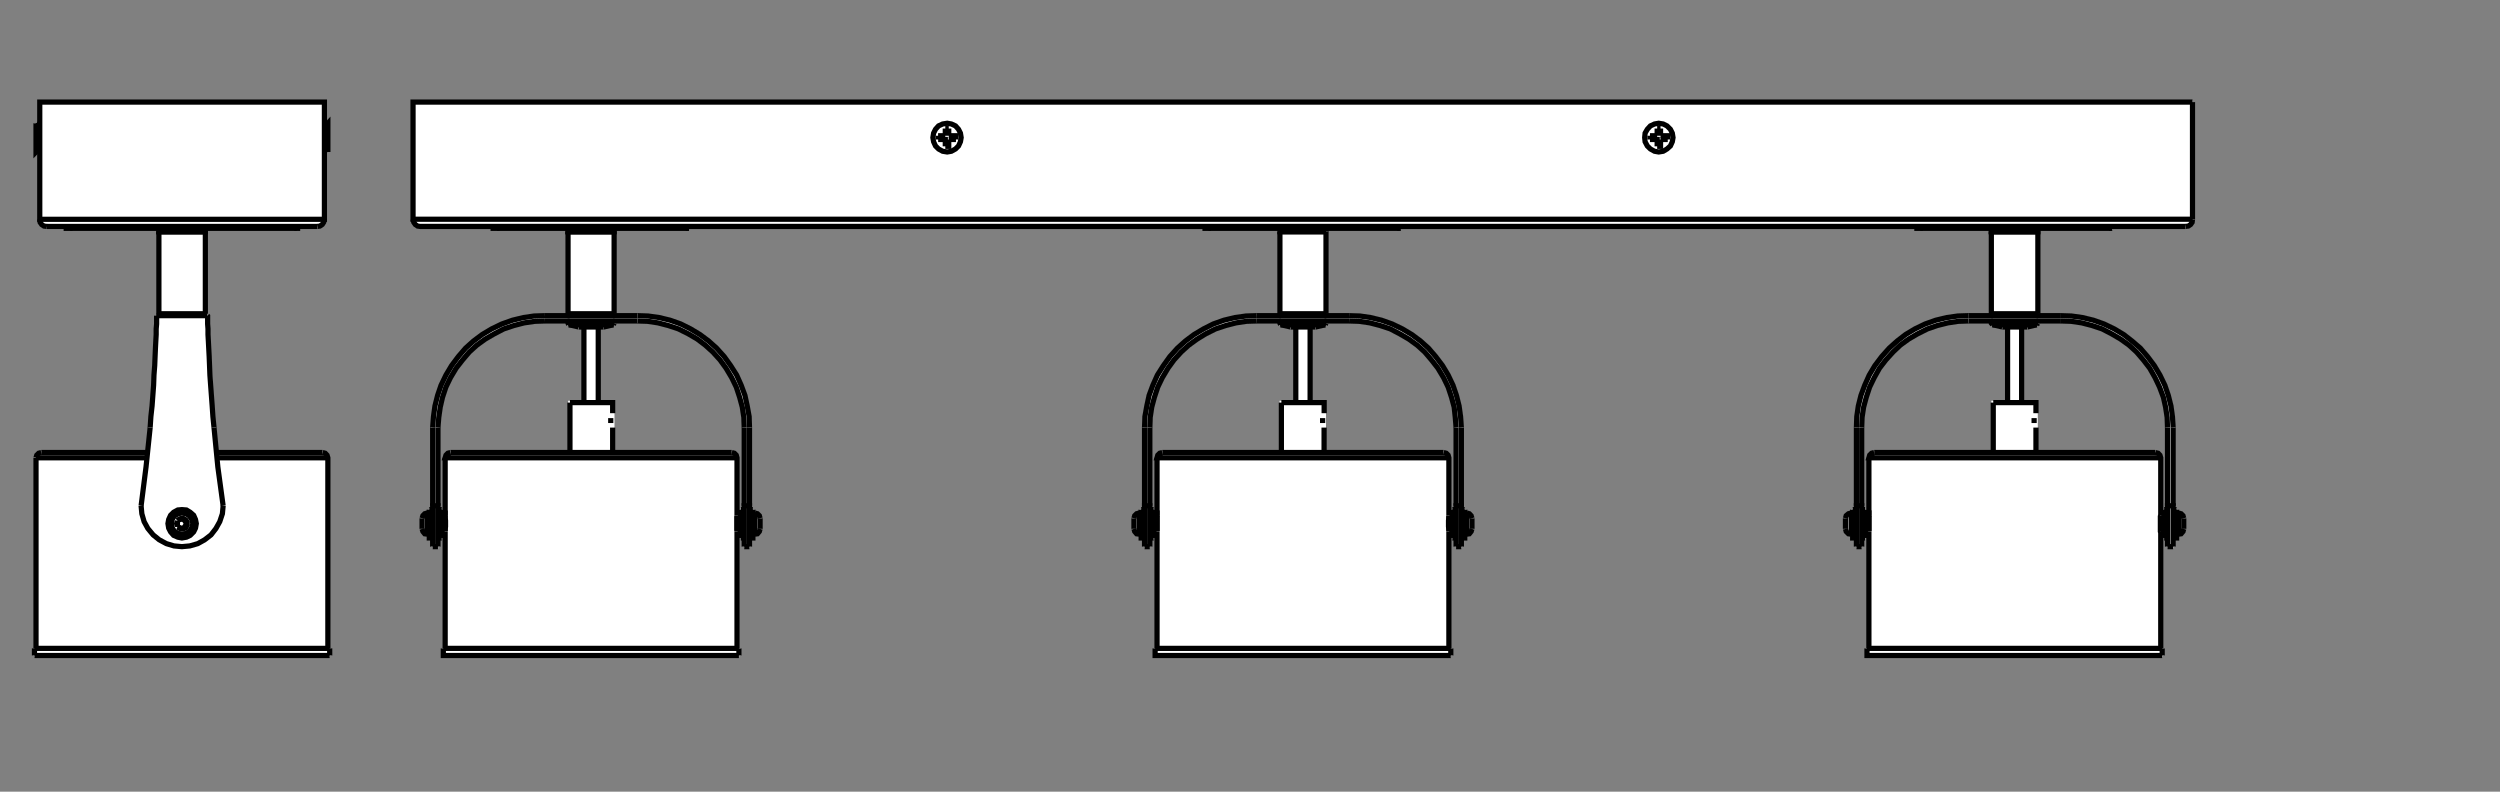 <?xml version="1.0" encoding="iso-8859-1"?>
<!-- Generator: Adobe Illustrator 27.3.1, SVG Export Plug-In . SVG Version: 6.00 Build 0)  -->
<svg version="1.1" xmlns="http://www.w3.org/2000/svg" xmlns:xlink="http://www.w3.org/1999/xlink" x="0px" y="0px"
	 viewBox="0 0 340.16 107.72" style="enable-background:new 0 0 340.16 107.72;" xml:space="preserve">
<rect x="0" y="0" width="340.16" height="107.72" fill="#808080" stroke="none"/>
<g id="Grids">
</g>
<g id="mn_x5F_k">
</g>
<g id="PG">
</g>
<g id="Ebene_1">
	<path style="fill:#FFFFFF;" d="M298.57,13.89h-0.26v-0.25H55.95v16.45H56l0.06,0.22l0.24,0.39l0.38,0.28l0.5,0.09h9.67v0.26h0.77
		h0.26h9.16v0.21v0.25V42.7h-2.88v0.26l-0.01-0.26l-1.52,0.05l-1.46,0.21l-1.52,0.37l-1.46,0.53l-1.41,0.68l-1.31,0.79l-1.2,0.89
		l-1.1,1l-0.99,1.15l-0.94,1.26l-0.78,1.31l-0.68,1.42l-0.47,1.41l-0.37,1.47l-0.21,1.46l-0.1,1.49l0.25,0.02h-0.25v10.39v0.25v0.26
		h-0.21v0.25h-0.25v0.21h0l-0.49,0.13l-0.35,0.35l-0.12,0.42l0.24,0.07h-0.25v1.44h0.25l-0.24,0.07l0.1,0.36l0.37,0.48l0.46,0.07
		l0.04-0.25v0.26h0v0.51h0.46v0.93h0.25v0.26h0.72v-0.26h0.26v-0.93h0.26V73.2h0.21l0,15.02h-0.25v1.23h40.48v-0.26h0.26v-0.98
		h-0.26l0-15.89l0,0l0,0v0.87h0.26v0.25H101v0.93h0.26v0.26h0.72v-0.26h0.25v-0.93h0.46v-0.51h0v-0.26l0.04,0.25l0.46-0.07
		l0.32-0.38l0.15-0.45l-0.25-0.07h0.25v-1.44h-0.25l0.25-0.07l-0.12-0.42l-0.35-0.35l-0.42-0.12l-0.07,0.25v-0.25h0v-0.21h-0.25
		v-0.25h-0.21v-0.26v-0.25V58.18h-0.25l0.25-0.01l-0.06-1.53l-0.26-1.45l-0.32-1.48l-0.52-1.4l-0.64-1.42l-0.83-1.3l-0.89-1.26
		l-1.05-1.15l-1.1-0.99l-1.2-0.89l-1.3-0.78l-1.37-0.68l-1.47-0.52l-1.52-0.36l-1.52-0.21l-1.44-0.05l-0.01,0.26V42.7h-3.19l0,0
		h0.25V31.79v-0.25v-0.21h9.47h0.25h0.21v-0.26H94v0h69.7v0.26h0.72h0.25h9.21v0.21v0.25V42.7h-2.88v0.26L171,42.7l-1.52,0.05
		l-1.52,0.21l-1.52,0.37l-1.47,0.53l-1.35,0.68l-1.31,0.79l-1.2,0.89l-1.1,0.99l-1.05,1.16l-0.88,1.24l-0.84,1.32l-0.62,1.4
		l-0.53,1.42l-0.31,1.45l-0.26,1.48l-0.05,1.49l0.26,0.01h-0.26v10.39v0.25v0.26h-0.21v0.25h-0.25v0.21h0l-0.49,0.13l-0.35,0.35
		l-0.12,0.42l0.25,0.07h-0.25v1.44h0.25l-0.25,0.07l0.1,0.36l0.37,0.48l0.46,0.07l0.04-0.25v0.26h0v0.51h0.46v0.93h0.26v0.26h0.72
		v-0.26h0.26v-0.93h0.26V73.2h0.21l0,15.02h-0.26v1.23h40.48v-0.26h0.26v-0.98h-0.26l0-15.02h0.21v0.25h0.26v0.93h0.25v0.26h0.72
		v-0.26h0.25v-0.93h0.46v-0.51h0v-0.26l0.04,0.25l0.46-0.07l0.32-0.38l0.15-0.45l-0.25-0.07h0.26v-1.44h-0.26l0.25-0.07l-0.12-0.42
		l-0.35-0.35l-0.42-0.12l-0.07,0.25v-0.25h0v-0.21h-0.25v-0.25h-0.21v-0.26v-0.25V58.18h-0.25l0.25-0.02l-0.11-1.51l-0.21-1.47
		l-0.36-1.46l-0.48-1.42l-0.68-1.41l-0.79-1.31l-0.94-1.25l-1-1.16l-1.1-0.99l-1.2-0.89l-1.31-0.78l-1.41-0.68l-1.47-0.52
		l-1.51-0.36l-1.47-0.21l-1.49-0.05l-0.01,0.26V42.7h-3.13l0,0h0.25V31.53v-0.21h9.42h0.25h0.26v-0.26h0.25v0h69.7v0.26h0.72h0.26
		h9.16v0.21v0.25V42.7h-2.88v0.26l-0.01-0.26l-1.47,0.05l-1.52,0.21l-1.52,0.37l-1.46,0.53l-1.41,0.68l-1.31,0.79l-1.15,0.89
		l-1.1,0.99l-1.04,1.15l-0.94,1.26l-0.79,1.31l-0.62,1.4l-0.52,1.41l-0.37,1.47l-0.21,1.47l-0.05,1.49l0.25,0.01h-0.25v10.39v0.25
		v0.26h-0.26v0.25h-0.25v0.22l-0.38,0.1l-0.46,0.36l-0.12,0.44l0.24,0.07h-0.25v1.44h0.25l-0.24,0.07l0.12,0.42l0.42,0.42l0.43,0.06
		v0.52h0.51v0.93h0.25v0.26h0.72v-0.26h0.25v-0.93h0.21V73.2h0.26v-0.87l0,0l0,0l0,15.89h-0.25v1.23h40.43v-0.26h0.26v-0.98h-0.21
		V73.2h0.21v0.25h0.21v0.93h0.26v0.26h0.77v-0.26h0.25v-0.93h0.46v-0.51h0v-0.26l0.04,0.25l0.46-0.07l0.32-0.38l0.15-0.45
		l-0.25-0.07h0.25v-1.44h-0.25l0.25-0.07l-0.12-0.42l-0.35-0.35l-0.42-0.12l-0.07,0.25v-0.25h0v-0.21h-0.26v-0.25h-0.21v-0.26v-0.25
		V58.18h-0.25l0.25-0.02l-0.11-1.51l-0.21-1.47l-0.37-1.46l-0.47-1.42l-0.68-1.41l-0.79-1.31l-0.94-1.25l-1-1.16l-1.14-0.99
		l-1.16-0.89l-1.31-0.78l-1.41-0.68l-1.47-0.52l-1.52-0.36l-1.52-0.21l-1.44-0.05l-0.01,0.26V42.7h-3.13l0,0h0.25V31.79v-0.25v-0.21
		h9.42h0.25h0.21v-0.26h0.26v0h9.67v-0.25l0.03,0.25l0.41-0.05l0.42-0.25l0.28-0.38l0.09-0.52l-0.25-0.03h0.26V13.89z M79.2,54.53
		h-1.9v6.79h-16v0.25l-0.07-0.24l-0.42,0.12l-0.35,0.35l-0.21,0.75h0.08v6.79h-0.21v-0.25h-0.26v-0.26v-0.25V58.19l0.1-1.36
		l0.2-1.37l0.3-1.31l0.45-1.36l0.61-1.26l0.75-1.26l0.87-1.12l0.9-1.06l1.01-0.91l1.11-0.81l1.22-0.71l1.25-0.65L70,44.53l1.36-0.35
		l1.41-0.2l1.39-0.05h2.87v0.05l0.13,0.32l0.13-0.07h0.09l-0.05,0.2l1.34,0.31l0.06-0.25v0.26h0.47V54.53z M83.82,43.98v-0.05h2.92
		l1.36,0.05l1.36,0.2l1.37,0.35l1.36,0.45l1.32,0.66l1.21,0.7l1.06,0.81l1.01,0.91l0.96,1.06l0.81,1.11l0.76,1.26l0.61,1.26
		l0.46,1.37l0.35,1.31l0.2,1.36l0.05,1.39v10.38v0.25v0.26h-0.21v0.25h-0.26v0.82l0,0l0,0v-7.87l-0.13-0.49l-0.35-0.35l-0.42-0.12
		l-0.07,0.24v-0.25H83.61v-6.79h-1.96v-9.78h0.47v-0.26l0.06,0.25l1.34-0.31l-0.05-0.2h0.09l0.13,0.07l0.1-0.21l-0.23-0.11H83.82z
		 M176.05,54.53h-1.95v6.79h-15.95v0.25l-0.07-0.24l-0.42,0.12l-0.35,0.35l-0.21,0.75h0.08v6.79h-0.21v-0.25h-0.26v-0.26v-0.25
		V58.19l0.05-1.36l0.2-1.36l0.36-1.32l0.45-1.36l0.61-1.26l0.76-1.27l0.81-1.11l0.96-1.06l1.01-0.91l1.11-0.81l1.17-0.71l1.3-0.66
		l1.37-0.46l1.36-0.35l1.36-0.2l1.44-0.05h2.87v0.05l0.13,0.32l0.13-0.07h0.09l-0.05,0.2l1.34,0.31l0.06-0.25v0.26h0.47V54.53z
		 M180.68,43.98v-0.05h2.87l1.36,0.05l1.41,0.2l1.37,0.35l1.35,0.45l1.28,0.66l1.21,0.71l1.11,0.81l1.01,0.9l0.92,1.07l0.86,1.11
		l0.76,1.26l0.61,1.26l0.46,1.37l0.35,1.3l0.15,1.38l0.1,1.38v10.38v0.25v0.26h-0.26v0.25h-0.21v-7.05l-0.13-0.49l-0.35-0.35
		l-0.42-0.12l-0.07,0.24v-0.25h-16v-6.79h-1.9v-9.78h0.47v-0.26l0.06,0.25l1.34-0.31l-0.05-0.2h0.09l0.13,0.07l0.1-0.21l-0.23-0.11
		H180.68z M272.91,54.53h-1.96v6.79h-15.95v0.25l-0.07-0.24l-0.42,0.12l-0.35,0.35l-0.21,0.75h0.08v7.61l0,0l0,0v-0.82h-0.26v-0.25
		h-0.21v-0.26v-0.25V58.19l0.05-1.36l0.2-1.36l0.36-1.32l0.45-1.36l0.61-1.27l0.7-1.26l0.86-1.12l0.96-1.07l0.95-0.91l1.11-0.81
		l1.22-0.71l1.31-0.66l1.32-0.46l1.42-0.35l1.36-0.2l1.39-0.05h2.87v0.14l0.2,0.27l0.14-0.1h0.05l-0.05,0.2l1.34,0.31l0.06-0.25
		v0.26h0.47V54.53z M277.53,43.98v-0.05h2.87l1.36,0.05l1.41,0.2l1.37,0.35l1.35,0.45l1.28,0.66l1.21,0.71l1.11,0.81l1.01,0.9
		l0.92,1.07l0.85,1.1L293,51.5l0.61,1.26l0.5,1.36l0.3,1.32l0.2,1.36l0.05,1.39v10.38v0.25v0.26h-0.21v0.25h-0.21v-7.05l-0.13-0.49
		l-0.35-0.35l-0.48-0.12l-0.06,0.25v-0.25h-15.95v-6.79h-1.96v-9.78h0.52v-0.26l0.06,0.25l1.29-0.31l-0.05-0.2h0.05l0.14,0.1
		l0.15-0.21l-0.2-0.15H277.53z"/>
	<polyline style="fill:none;stroke:#000000;stroke-width:0.709;stroke-miterlimit:10;" points="298.32,29.83 298.27,30.25 
		298.06,30.55 297.75,30.76 297.34,30.81 	"/>
	
		<line style="fill:none;stroke:#000000;stroke-width:0.709;stroke-miterlimit:10;" x1="298.32" y1="29.83" x2="298.32" y2="13.89"/>
	<polyline style="fill:none;stroke:#000000;stroke-width:0.709;stroke-miterlimit:10;" points="56.2,29.83 56.3,30.25 56.51,30.55 
		56.82,30.76 57.18,30.81 297.34,30.81 	"/>
	<polyline style="fill:none;stroke:#000000;stroke-width:0.709;stroke-miterlimit:10;" points="298.32,29.83 56.2,29.83 
		56.2,13.89 298.32,13.89 	"/>
	<polyline style="fill:none;stroke:#000000;stroke-width:0.709;stroke-miterlimit:10;" points="59.59,74.38 59.59,68.82 
		58.87,68.82 58.87,74.38 	"/>
	<polyline style="fill:none;stroke:#000000;stroke-width:0.709;stroke-miterlimit:10;" points="101.98,74.38 101.98,68.82 
		101.26,68.82 101.26,74.38 	"/>
	<polyline style="fill:none;stroke:#000000;stroke-width:0.709;stroke-miterlimit:10;" points="101.98,58.18 101.98,63.53 
		101.98,68.82 	"/>
	<polyline style="fill:none;stroke:#000000;stroke-width:0.709;stroke-miterlimit:10;" points="86.75,42.95 88.19,43 89.69,43.21 
		91.18,43.57 92.62,44.08 93.96,44.75 95.24,45.52 96.42,46.4 97.5,47.37 98.53,48.51 99.41,49.74 100.23,51.03 100.85,52.42 
		101.36,53.8 101.67,55.24 101.93,56.68 101.98,58.18 	"/>
	<line style="fill:none;stroke:#000000;stroke-width:0.709;stroke-miterlimit:10;" x1="74.15" y1="42.95" x2="86.75" y2="42.95"/>
	<polyline style="fill:none;stroke:#000000;stroke-width:0.709;stroke-miterlimit:10;" points="58.87,58.18 58.98,56.69 
		59.18,55.24 59.54,53.8 60.01,52.42 60.68,51.03 61.45,49.74 62.37,48.51 63.35,47.37 64.43,46.4 65.61,45.52 66.9,44.75 
		68.29,44.08 69.73,43.57 71.22,43.21 72.66,43 74.15,42.95 	"/>
	<polyline style="fill:none;stroke:#000000;stroke-width:0.709;stroke-miterlimit:10;" points="58.87,68.82 58.87,63.53 
		58.87,58.18 	"/>
	<line style="fill:none;stroke:#000000;stroke-width:0.709;stroke-miterlimit:10;" x1="59.59" y1="58.18" x2="59.59" y2="68.82"/>
	<polyline style="fill:none;stroke:#000000;stroke-width:0.709;stroke-miterlimit:10;" points="74.15,43.67 72.76,43.72 
		71.32,43.93 69.93,44.29 68.55,44.75 67.26,45.42 66.02,46.14 64.89,46.96 63.86,47.89 62.94,48.97 62.06,50.1 61.29,51.39 
		60.67,52.67 60.21,54.06 59.9,55.4 59.7,56.79 59.59,58.18 	"/>
	<line style="fill:none;stroke:#000000;stroke-width:0.709;stroke-miterlimit:10;" x1="86.75" y1="43.67" x2="74.15" y2="43.67"/>
	<polyline style="fill:none;stroke:#000000;stroke-width:0.709;stroke-miterlimit:10;" points="101.26,58.18 101.21,56.79 
		101,55.4 100.64,54.06 100.18,52.67 99.56,51.39 98.79,50.1 97.97,48.97 96.99,47.89 95.96,46.96 94.88,46.14 93.65,45.42 
		92.31,44.75 90.92,44.29 89.53,43.93 88.14,43.72 86.75,43.67 	"/>
	<polyline style="fill:none;stroke:#000000;stroke-width:0.709;stroke-miterlimit:10;" points="101.26,68.82 101.26,63.53 
		101.26,58.18 	"/>
	<path style="fill:none;stroke:#000000;stroke-width:0.709;stroke-miterlimit:10;" d="M81.4,54.78V44.49 M79.45,54.78V44.49
		 M101.26,74.38h0.72 M58.87,74.38h0.72"/>
	<polyline style="fill:none;stroke:#000000;stroke-width:0.709;stroke-miterlimit:10;" points="102.7,72.68 102.7,71.24 
		102.7,69.8 	"/>
	
		<line style="fill:none;stroke:#000000;stroke-width:0.709;stroke-miterlimit:10;" x1="103.42" y1="71.96" x2="103.42" y2="70.52"/>
	<polyline style="fill:none;stroke:#000000;stroke-width:0.709;stroke-miterlimit:10;" points="100.28,70.26 100.28,71.24 
		100.28,72.22 	"/>
	<polyline style="fill:none;stroke:#000000;stroke-width:0.709;stroke-miterlimit:10;" points="100.54,70.52 100.54,71.24 
		100.54,71.96 	"/>
	<polyline style="fill:none;stroke:#000000;stroke-width:0.709;stroke-miterlimit:10;" points="100.8,70.26 100.8,71.24 
		100.8,72.22 	"/>
	<polyline style="fill:none;stroke:#000000;stroke-width:0.709;stroke-miterlimit:10;" points="102.7,69.8 103.06,69.9 
		103.32,70.16 103.42,70.52 	"/>
	<polyline style="fill:none;stroke:#000000;stroke-width:0.709;stroke-miterlimit:10;" points="103.42,71.96 103.32,72.32 
		103.06,72.63 102.7,72.68 	"/>
	<path style="fill:none;stroke:#000000;stroke-width:0.709;stroke-miterlimit:10;" d="M100.28,70.32v-0.05 M102.44,72.68h0.26
		 M102.44,69.8h0.26"/>
	
		<line style="fill:none;stroke:#000000;stroke-width:0.709;stroke-miterlimit:10;" x1="100.28" y1="72.22" x2="100.54" y2="71.96"/>
	<polyline style="fill:none;stroke:#000000;stroke-width:0.709;stroke-miterlimit:10;" points="100.28,70.26 100.54,70.52 
		100.8,70.26 	"/>
	<line style="fill:none;stroke:#000000;stroke-width:0.709;stroke-miterlimit:10;" x1="100.54" y1="71.96" x2="100.8" y2="72.22"/>
	<line style="fill:none;stroke:#000000;stroke-width:0.709;stroke-miterlimit:10;" x1="100.8" y1="70.26" x2="100.8" y2="70.21"/>
	<polyline style="fill:none;stroke:#000000;stroke-width:0.709;stroke-miterlimit:10;" points="100.28,72.32 100.28,72.27 
		100.28,72.01 100.28,71.65 100.28,71.24 100.28,70.83 100.28,70.47 100.28,70.26 100.28,70.16 	"/>
	<polyline style="fill:none;stroke:#000000;stroke-width:0.709;stroke-miterlimit:10;" points="60.57,70.16 60.57,70.26 
		60.57,70.47 60.62,70.83 60.62,71.24 60.62,71.65 60.57,72.01 60.57,72.27 60.57,72.32 	"/>
	<line style="fill:none;stroke:#000000;stroke-width:0.709;stroke-miterlimit:10;" x1="61.29" y1="61.57" x2="99.56" y2="61.57"/>
	<polyline style="fill:none;stroke:#000000;stroke-width:0.709;stroke-miterlimit:10;" points="100.28,62.29 60.57,62.29 
		60.68,61.93 60.93,61.67 61.29,61.57 	"/>
	<polyline style="fill:none;stroke:#000000;stroke-width:0.709;stroke-miterlimit:10;" points="99.56,61.57 99.92,61.67 
		100.18,61.93 100.28,62.29 100.28,70.16 	"/>
	<path style="fill:none;stroke:#000000;stroke-width:0.709;stroke-miterlimit:10;" d="M100.54,88.22H60.31 M60.57,72.32v15.89
		 M60.57,62.29v7.87 M100.28,72.32v15.89"/>
	<polyline style="fill:none;stroke:#000000;stroke-width:0.709;stroke-miterlimit:10;" points="100.54,89.19 60.32,89.19 
		60.32,88.22 	"/>
	
		<line style="fill:none;stroke:#000000;stroke-width:0.709;stroke-miterlimit:10;" x1="100.54" y1="89.19" x2="100.54" y2="88.22"/>
	<polyline style="fill:none;stroke:#000000;stroke-width:0.709;stroke-miterlimit:10;" points="58.41,69.34 58.41,71.24 
		58.41,73.2 58.87,73.2 	"/>
	<line style="fill:none;stroke:#000000;stroke-width:0.709;stroke-miterlimit:10;" x1="58.87" y1="69.34" x2="58.41" y2="69.34"/>
	<polyline style="fill:none;stroke:#000000;stroke-width:0.709;stroke-miterlimit:10;" points="58.15,72.68 58.15,71.24 
		58.15,69.8 	"/>
	<line style="fill:none;stroke:#000000;stroke-width:0.709;stroke-miterlimit:10;" x1="57.43" y1="71.96" x2="57.43" y2="70.52"/>
	<polyline style="fill:none;stroke:#000000;stroke-width:0.709;stroke-miterlimit:10;" points="60.57,70.26 60.57,71.24 
		60.57,72.22 	"/>
	<polyline style="fill:none;stroke:#000000;stroke-width:0.709;stroke-miterlimit:10;" points="60.31,70.52 60.31,71.24 
		60.31,71.96 	"/>
	<polyline style="fill:none;stroke:#000000;stroke-width:0.709;stroke-miterlimit:10;" points="58.15,72.68 57.79,72.63 
		57.54,72.32 57.43,71.96 	"/>
	<polyline style="fill:none;stroke:#000000;stroke-width:0.709;stroke-miterlimit:10;" points="57.43,70.52 57.54,70.16 
		57.79,69.9 58.15,69.8 58.41,69.8 	"/>
	<path style="fill:none;stroke:#000000;stroke-width:0.709;stroke-miterlimit:10;" d="M60.57,72.22v-0.05 M58.15,72.68h0.26"/>
	<polyline style="fill:none;stroke:#000000;stroke-width:0.709;stroke-miterlimit:10;" points="60.57,70.32 60.57,70.26 
		60.31,70.52 	"/>
	<polyline style="fill:none;stroke:#000000;stroke-width:0.709;stroke-miterlimit:10;" points="60.57,72.22 60.31,71.96 
		60.11,72.22 	"/>
	<line style="fill:none;stroke:#000000;stroke-width:0.709;stroke-miterlimit:10;" x1="60.31" y1="70.52" x2="60.11" y2="70.26"/>
	<polyline style="fill:none;stroke:#000000;stroke-width:0.709;stroke-miterlimit:10;" points="60.11,73.2 60.11,71.24 
		60.11,69.34 	"/>
	<path style="fill:none;stroke:#000000;stroke-width:0.709;stroke-miterlimit:10;" d="M60.11,69.34h-0.51 M60.11,73.2h-0.51"/>
	<polyline style="fill:none;stroke:#000000;stroke-width:0.709;stroke-miterlimit:10;" points="77.55,54.78 83.36,54.78 
		83.36,56.22 	"/>
	<path style="fill:none;stroke:#000000;stroke-width:0.709;stroke-miterlimit:10;" d="M77.55,54.78v6.79 M83.36,58.18v3.39"/>
	<polyline style="fill:none;stroke:#000000;stroke-width:0.709;stroke-miterlimit:10;" points="83.1,56.89 83.1,57.1 83.1,57.3 
		83.1,57.56 	"/>
	<polyline style="fill:none;stroke:#000000;stroke-width:0.709;stroke-miterlimit:10;" points="102.44,69.34 102.44,71.24 
		102.44,73.2 101.98,73.2 	"/>
	
		<line style="fill:none;stroke:#000000;stroke-width:0.709;stroke-miterlimit:10;" x1="102.44" y1="69.34" x2="101.98" y2="69.34"/>
	<polyline style="fill:none;stroke:#000000;stroke-width:0.709;stroke-miterlimit:10;" points="100.8,73.2 100.8,71.24 
		100.8,69.34 	"/>
	<path style="fill:none;stroke:#000000;stroke-width:0.709;stroke-miterlimit:10;" d="M93.75,30.81v0.26 M101.26,69.34h-0.46
		 M101.26,73.2h-0.46"/>
	<polyline style="fill:none;stroke:#000000;stroke-width:0.709;stroke-miterlimit:10;" points="67.1,30.81 67.1,31.07 67.62,31.07 
		67.62,30.81 	"/>
	<polyline style="fill:none;stroke:#000000;stroke-width:0.709;stroke-miterlimit:10;" points="67.62,31.07 93.29,31.07 
		93.29,30.81 	"/>
	<line style="fill:none;stroke:#000000;stroke-width:0.709;stroke-miterlimit:10;" x1="93.29" y1="31.07" x2="93.75" y2="31.07"/>
	<polyline style="fill:none;stroke:#000000;stroke-width:0.709;stroke-miterlimit:10;" points="83.56,31.53 80.43,31.53 
		77.29,31.53 	"/>
	<polyline style="fill:none;stroke:#000000;stroke-width:0.709;stroke-miterlimit:10;" points="83.56,42.69 80.43,42.69 
		77.29,42.69 77.29,31.53 	"/>
	<path style="fill:none;stroke:#000000;stroke-width:0.709;stroke-miterlimit:10;" d="M78.73,44.49h3.4 M77.39,44.18h6.07
		 M77.29,43.98h6.28 M77.29,43.88h6.28 M83.36,42.95l0.21-0.26 M77.55,42.95l-0.26-0.26 M83.56,42.69V31.53"/>
	<polyline style="fill:none;stroke:#000000;stroke-width:0.709;stroke-miterlimit:10;" points="77.29,43.88 77.34,43.72 
		77.55,43.67 	"/>
	<polyline style="fill:none;stroke:#000000;stroke-width:0.709;stroke-miterlimit:10;" points="83.36,43.67 83.51,43.72 
		83.57,43.88 83.57,43.98 	"/>
	<polyline style="fill:none;stroke:#000000;stroke-width:0.709;stroke-miterlimit:10;" points="77.29,43.88 77.29,43.98 
		77.39,44.18 	"/>
	<path style="fill:none;stroke:#000000;stroke-width:0.709;stroke-miterlimit:10;" d="M83.46,44.19l-1.34,0.31 M78.73,44.49
		l-1.34-0.31 M83.56,43.98l-0.1,0.21"/>
	<polyline style="fill:none;stroke:#000000;stroke-width:0.709;stroke-miterlimit:10;" points="83.56,31.53 80.43,31.53 
		77.29,31.53 77.29,31.07 	"/>
	<polyline style="fill:none;stroke:#000000;stroke-width:0.709;stroke-miterlimit:10;" points="83.56,31.07 83.56,31.53 
		80.43,31.53 77.29,31.53 77.29,31.07 	"/>
	<path style="fill:none;stroke:#000000;stroke-width:0.709;stroke-miterlimit:10;" d="M129.09,18.47v-0.98 M128.62,17.49v0.98
		 M83.56,31.53v-0.46"/>
	<polyline style="fill:none;stroke:#000000;stroke-width:0.709;stroke-miterlimit:10;" points="129.09,18.98 129.09,19.91 
		128.62,19.91 	"/>
	
		<line style="fill:none;stroke:#000000;stroke-width:0.709;stroke-miterlimit:10;" x1="129.09" y1="17.49" x2="128.62" y2="17.49"/>
	<polyline style="fill:none;stroke:#000000;stroke-width:0.709;stroke-miterlimit:10;" points="128.62,19.91 128.62,18.98 
		127.65,18.98 	"/>
	<polyline style="fill:none;stroke:#000000;stroke-width:0.709;stroke-miterlimit:10;" points="129.09,18.47 130.06,18.47 
		130.06,18.98 	"/>
	<path style="fill:none;stroke:#000000;stroke-width:0.709;stroke-miterlimit:10;" d="M128.62,18.47h-0.98 M129.09,18.98h0.98
		 M127.65,18.47v0.51"/>
	<polygon style="fill:none;stroke:#000000;stroke-width:0.709;stroke-miterlimit:10;" points="126.93,18.72 127.03,18.11 
		127.29,17.59 127.7,17.13 128.26,16.87 128.88,16.77 129.45,16.87 130.01,17.13 130.42,17.59 130.68,18.11 130.78,18.72 
		130.68,19.29 130.42,19.86 130.01,20.27 129.45,20.58 128.88,20.68 128.26,20.58 127.7,20.27 127.29,19.86 127.03,19.29 	"/>
	<polyline style="fill:none;stroke:#000000;stroke-width:0.709;stroke-miterlimit:10;" points="156.45,74.38 156.45,68.82 
		155.73,68.82 155.73,74.38 	"/>
	<polyline style="fill:none;stroke:#000000;stroke-width:0.709;stroke-miterlimit:10;" points="198.84,74.38 198.84,68.82 
		198.12,68.82 198.12,74.38 	"/>
	<polyline style="fill:none;stroke:#000000;stroke-width:0.709;stroke-miterlimit:10;" points="198.84,58.18 198.84,63.53 
		198.84,68.82 	"/>
	<polyline style="fill:none;stroke:#000000;stroke-width:0.709;stroke-miterlimit:10;" points="183.56,42.95 185.05,43 
		186.49,43.21 187.98,43.57 189.42,44.08 190.81,44.75 192.1,45.52 193.28,46.4 194.36,47.37 195.34,48.51 196.27,49.74 
		197.04,51.03 197.7,52.42 198.17,53.8 198.53,55.24 198.73,56.68 198.84,58.18 	"/>
	
		<line style="fill:none;stroke:#000000;stroke-width:0.709;stroke-miterlimit:10;" x1="171.01" y1="42.95" x2="183.56" y2="42.95"/>
	<polyline style="fill:none;stroke:#000000;stroke-width:0.709;stroke-miterlimit:10;" points="155.73,58.18 155.78,56.69 
		156.04,55.24 156.35,53.8 156.86,52.42 157.48,51.03 158.3,49.74 159.18,48.51 160.21,47.37 161.29,46.4 162.47,45.52 
		163.76,44.75 165.09,44.08 166.53,43.57 168.03,43.21 169.52,43 171.01,42.95 	"/>
	<polyline style="fill:none;stroke:#000000;stroke-width:0.709;stroke-miterlimit:10;" points="155.73,68.82 155.73,63.53 
		155.73,58.18 	"/>
	
		<line style="fill:none;stroke:#000000;stroke-width:0.709;stroke-miterlimit:10;" x1="156.45" y1="58.18" x2="156.45" y2="68.82"/>
	<polyline style="fill:none;stroke:#000000;stroke-width:0.709;stroke-miterlimit:10;" points="171.01,43.67 169.57,43.72 
		168.18,43.93 166.79,44.29 165.4,44.75 164.06,45.42 162.88,46.14 161.75,46.96 160.72,47.89 159.74,48.97 158.92,50.1 
		158.15,51.39 157.53,52.67 157.07,54.06 156.71,55.4 156.5,56.79 156.45,58.18 	"/>
	
		<line style="fill:none;stroke:#000000;stroke-width:0.709;stroke-miterlimit:10;" x1="183.56" y1="43.67" x2="171.01" y2="43.67"/>
	<polyline style="fill:none;stroke:#000000;stroke-width:0.709;stroke-miterlimit:10;" points="198.12,58.18 198.01,56.79 
		197.86,55.4 197.5,54.06 197.04,52.67 196.42,51.39 195.65,50.1 194.77,48.97 193.85,47.89 192.82,46.96 191.69,46.14 
		190.45,45.42 189.17,44.75 187.78,44.29 186.39,43.93 184.95,43.72 183.56,43.67 	"/>
	<polyline style="fill:none;stroke:#000000;stroke-width:0.709;stroke-miterlimit:10;" points="198.12,68.82 198.12,63.53 
		198.12,58.18 	"/>
	<path style="fill:none;stroke:#000000;stroke-width:0.709;stroke-miterlimit:10;" d="M178.26,54.78V44.49 M176.31,54.78V44.49
		 M198.12,74.38h0.72 M155.73,74.38h0.72"/>
	<polyline style="fill:none;stroke:#000000;stroke-width:0.709;stroke-miterlimit:10;" points="199.56,72.68 199.56,71.24 
		199.56,69.8 	"/>
	
		<line style="fill:none;stroke:#000000;stroke-width:0.709;stroke-miterlimit:10;" x1="200.28" y1="71.96" x2="200.28" y2="70.52"/>
	<polyline style="fill:none;stroke:#000000;stroke-width:0.709;stroke-miterlimit:10;" points="197.14,70.26 197.14,71.24 
		197.14,72.22 	"/>
	<polyline style="fill:none;stroke:#000000;stroke-width:0.709;stroke-miterlimit:10;" points="197.4,70.52 197.4,71.24 
		197.4,71.96 	"/>
	<polyline style="fill:none;stroke:#000000;stroke-width:0.709;stroke-miterlimit:10;" points="197.6,70.26 197.6,71.24 
		197.6,72.22 	"/>
	<polyline style="fill:none;stroke:#000000;stroke-width:0.709;stroke-miterlimit:10;" points="199.56,69.8 199.92,69.9 
		200.17,70.16 200.28,70.52 	"/>
	<polyline style="fill:none;stroke:#000000;stroke-width:0.709;stroke-miterlimit:10;" points="200.28,71.96 200.17,72.32 
		199.92,72.63 199.56,72.68 	"/>
	<path style="fill:none;stroke:#000000;stroke-width:0.709;stroke-miterlimit:10;" d="M197.14,70.32v-0.05 M199.3,72.68h0.26
		 M199.3,69.8h0.26"/>
	<line style="fill:none;stroke:#000000;stroke-width:0.709;stroke-miterlimit:10;" x1="197.14" y1="72.22" x2="197.4" y2="71.96"/>
	<polyline style="fill:none;stroke:#000000;stroke-width:0.709;stroke-miterlimit:10;" points="197.14,70.26 197.4,70.52 
		197.6,70.26 	"/>
	<line style="fill:none;stroke:#000000;stroke-width:0.709;stroke-miterlimit:10;" x1="197.4" y1="71.96" x2="197.6" y2="72.22"/>
	<line style="fill:none;stroke:#000000;stroke-width:0.709;stroke-miterlimit:10;" x1="197.6" y1="70.26" x2="197.6" y2="70.21"/>
	<polyline style="fill:none;stroke:#000000;stroke-width:0.709;stroke-miterlimit:10;" points="197.14,72.32 197.14,72.27 
		197.14,72.01 197.09,71.65 197.09,71.24 197.09,70.83 197.14,70.47 197.14,70.26 197.14,70.16 	"/>
	<polyline style="fill:none;stroke:#000000;stroke-width:0.709;stroke-miterlimit:10;" points="157.43,70.16 157.43,70.26 
		157.43,70.47 157.43,70.83 157.43,71.24 157.43,71.65 157.43,72.01 157.43,72.27 157.43,72.32 	"/>
	
		<line style="fill:none;stroke:#000000;stroke-width:0.709;stroke-miterlimit:10;" x1="158.15" y1="61.57" x2="196.42" y2="61.57"/>
	<polyline style="fill:none;stroke:#000000;stroke-width:0.709;stroke-miterlimit:10;" points="197.14,62.29 157.43,62.29 
		157.53,61.93 157.79,61.67 158.15,61.57 	"/>
	<polyline style="fill:none;stroke:#000000;stroke-width:0.709;stroke-miterlimit:10;" points="196.42,61.57 196.78,61.67 
		197.04,61.93 197.14,62.29 197.14,70.16 	"/>
	<path style="fill:none;stroke:#000000;stroke-width:0.709;stroke-miterlimit:10;" d="M197.4,88.22h-40.23 M157.43,72.32v15.89
		 M157.43,62.29v7.87 M197.14,72.32v15.89"/>
	<polyline style="fill:none;stroke:#000000;stroke-width:0.709;stroke-miterlimit:10;" points="197.4,89.19 157.17,89.19 
		157.17,88.22 	"/>
	<line style="fill:none;stroke:#000000;stroke-width:0.709;stroke-miterlimit:10;" x1="197.4" y1="89.19" x2="197.4" y2="88.22"/>
	<polyline style="fill:none;stroke:#000000;stroke-width:0.709;stroke-miterlimit:10;" points="155.01,72.68 155.01,71.24 
		155.01,69.8 	"/>
	
		<line style="fill:none;stroke:#000000;stroke-width:0.709;stroke-miterlimit:10;" x1="154.29" y1="71.96" x2="154.29" y2="70.52"/>
	<polyline style="fill:none;stroke:#000000;stroke-width:0.709;stroke-miterlimit:10;" points="157.43,70.26 157.43,71.24 
		157.43,72.22 	"/>
	<polyline style="fill:none;stroke:#000000;stroke-width:0.709;stroke-miterlimit:10;" points="157.17,70.52 157.17,71.24 
		157.17,71.96 	"/>
	<polyline style="fill:none;stroke:#000000;stroke-width:0.709;stroke-miterlimit:10;" points="155.01,72.68 154.65,72.63 
		154.39,72.32 154.29,71.96 	"/>
	<polyline style="fill:none;stroke:#000000;stroke-width:0.709;stroke-miterlimit:10;" points="154.29,70.52 154.39,70.16 
		154.65,69.9 155.01,69.8 155.27,69.8 	"/>
	<path style="fill:none;stroke:#000000;stroke-width:0.709;stroke-miterlimit:10;" d="M157.43,72.22v-0.05 M155.01,72.68h0.26"/>
	<polyline style="fill:none;stroke:#000000;stroke-width:0.709;stroke-miterlimit:10;" points="157.43,70.32 157.43,70.26 
		157.17,70.52 	"/>
	<polyline style="fill:none;stroke:#000000;stroke-width:0.709;stroke-miterlimit:10;" points="157.43,72.22 157.17,71.96 
		156.97,72.22 	"/>
	
		<line style="fill:none;stroke:#000000;stroke-width:0.709;stroke-miterlimit:10;" x1="157.17" y1="70.52" x2="156.97" y2="70.26"/>
	<polyline style="fill:none;stroke:#000000;stroke-width:0.709;stroke-miterlimit:10;" points="155.27,69.34 155.27,71.24 
		155.27,73.2 155.73,73.2 	"/>
	
		<line style="fill:none;stroke:#000000;stroke-width:0.709;stroke-miterlimit:10;" x1="155.73" y1="69.34" x2="155.27" y2="69.34"/>
	<polyline style="fill:none;stroke:#000000;stroke-width:0.709;stroke-miterlimit:10;" points="156.97,73.2 156.97,71.24 
		156.97,69.34 	"/>
	<path style="fill:none;stroke:#000000;stroke-width:0.709;stroke-miterlimit:10;" d="M156.97,69.34h-0.51 M156.97,73.2h-0.51"/>
	<polyline style="fill:none;stroke:#000000;stroke-width:0.709;stroke-miterlimit:10;" points="174.35,54.78 180.17,54.78 
		180.17,56.22 	"/>
	<path style="fill:none;stroke:#000000;stroke-width:0.709;stroke-miterlimit:10;" d="M174.35,54.78v6.79 M180.16,58.18v3.39"/>
	<polyline style="fill:none;stroke:#000000;stroke-width:0.709;stroke-miterlimit:10;" points="179.96,56.89 179.96,57.1 
		179.96,57.3 179.96,57.56 	"/>
	<polyline style="fill:none;stroke:#000000;stroke-width:0.709;stroke-miterlimit:10;" points="199.3,69.34 199.3,71.24 
		199.3,73.2 198.84,73.2 	"/>
	<line style="fill:none;stroke:#000000;stroke-width:0.709;stroke-miterlimit:10;" x1="199.3" y1="69.34" x2="198.84" y2="69.34"/>
	<polyline style="fill:none;stroke:#000000;stroke-width:0.709;stroke-miterlimit:10;" points="197.6,73.2 197.6,71.24 
		197.6,69.34 	"/>
	<path style="fill:none;stroke:#000000;stroke-width:0.709;stroke-miterlimit:10;" d="M190.61,30.81v0.26 M198.12,69.34h-0.51
		 M198.12,73.2h-0.51"/>
	<polyline style="fill:none;stroke:#000000;stroke-width:0.709;stroke-miterlimit:10;" points="163.96,30.81 163.96,31.07 
		164.42,31.07 164.42,30.81 	"/>
	<polyline style="fill:none;stroke:#000000;stroke-width:0.709;stroke-miterlimit:10;" points="164.42,31.07 190.09,31.07 
		190.09,30.81 	"/>
	
		<line style="fill:none;stroke:#000000;stroke-width:0.709;stroke-miterlimit:10;" x1="190.09" y1="31.07" x2="190.61" y2="31.07"/>
	<polyline style="fill:none;stroke:#000000;stroke-width:0.709;stroke-miterlimit:10;" points="180.42,31.53 177.28,31.53 
		174.15,31.53 	"/>
	<polyline style="fill:none;stroke:#000000;stroke-width:0.709;stroke-miterlimit:10;" points="180.42,42.69 177.28,42.69 
		174.15,42.69 174.15,31.53 	"/>
	<path style="fill:none;stroke:#000000;stroke-width:0.709;stroke-miterlimit:10;" d="M175.59,44.49h3.4 M174.25,44.18h6.07
		 M174.15,43.98h6.28 M174.15,43.88h6.28 M180.16,42.95l0.26-0.26 M174.35,42.95l-0.21-0.26 M180.42,42.69V31.53"/>
	<polyline style="fill:none;stroke:#000000;stroke-width:0.709;stroke-miterlimit:10;" points="174.15,43.88 174.2,43.72 
		174.35,43.67 	"/>
	<polyline style="fill:none;stroke:#000000;stroke-width:0.709;stroke-miterlimit:10;" points="180.16,43.67 180.37,43.72 
		180.42,43.88 180.42,43.98 	"/>
	<polyline style="fill:none;stroke:#000000;stroke-width:0.709;stroke-miterlimit:10;" points="174.15,43.88 174.15,43.98 
		174.25,44.18 	"/>
	<path style="fill:none;stroke:#000000;stroke-width:0.709;stroke-miterlimit:10;" d="M180.32,44.19l-1.34,0.31 M175.59,44.49
		l-1.34-0.31 M180.42,43.98l-0.1,0.21"/>
	<polyline style="fill:none;stroke:#000000;stroke-width:0.709;stroke-miterlimit:10;" points="180.42,31.53 177.28,31.53 
		174.15,31.53 174.15,31.07 	"/>
	<path style="fill:none;stroke:#000000;stroke-width:0.709;stroke-miterlimit:10;" d="M225.94,18.47v-0.98 M225.48,17.49v0.98
		 M180.42,31.53v-0.46"/>
	<polyline style="fill:none;stroke:#000000;stroke-width:0.709;stroke-miterlimit:10;" points="225.94,18.98 225.94,19.91 
		225.48,19.91 	"/>
	
		<line style="fill:none;stroke:#000000;stroke-width:0.709;stroke-miterlimit:10;" x1="225.94" y1="17.49" x2="225.48" y2="17.49"/>
	<polyline style="fill:none;stroke:#000000;stroke-width:0.709;stroke-miterlimit:10;" points="225.48,19.91 225.48,18.98 
		224.5,18.98 	"/>
	<polyline style="fill:none;stroke:#000000;stroke-width:0.709;stroke-miterlimit:10;" points="225.94,18.47 226.92,18.47 
		226.92,18.98 	"/>
	<path style="fill:none;stroke:#000000;stroke-width:0.709;stroke-miterlimit:10;" d="M225.48,18.47h-0.98 M225.94,18.98h0.98
		 M224.5,18.47v0.51"/>
	<polygon style="fill:none;stroke:#000000;stroke-width:0.709;stroke-miterlimit:10;" points="223.78,18.72 223.84,18.11 
		224.14,17.59 224.56,17.13 225.12,16.87 225.69,16.77 226.3,16.87 226.82,17.13 227.28,17.59 227.54,18.11 227.64,18.72 
		227.54,19.29 227.28,19.86 226.82,20.27 226.3,20.58 225.69,20.68 225.12,20.58 224.56,20.27 224.14,19.86 223.84,19.29 	"/>
	<polyline style="fill:none;stroke:#000000;stroke-width:0.709;stroke-miterlimit:10;" points="253.31,74.38 253.31,68.82 
		252.59,68.82 252.59,74.38 	"/>
	<polyline style="fill:none;stroke:#000000;stroke-width:0.709;stroke-miterlimit:10;" points="295.69,74.38 295.69,68.82 
		294.92,68.82 294.92,74.38 	"/>
	<polyline style="fill:none;stroke:#000000;stroke-width:0.709;stroke-miterlimit:10;" points="295.69,58.18 295.69,63.53 
		295.69,68.82 	"/>
	<polyline style="fill:none;stroke:#000000;stroke-width:0.709;stroke-miterlimit:10;" points="280.42,42.95 281.86,43 
		283.35,43.21 284.84,43.57 286.28,44.08 287.67,44.75 288.96,45.52 290.09,46.4 291.22,47.37 292.2,48.51 293.12,49.74 
		293.89,51.03 294.56,52.42 295.03,53.8 295.39,55.24 295.59,56.68 295.69,58.18 	"/>
	
		<line style="fill:none;stroke:#000000;stroke-width:0.709;stroke-miterlimit:10;" x1="267.81" y1="42.95" x2="280.42" y2="42.95"/>
	<polyline style="fill:none;stroke:#000000;stroke-width:0.709;stroke-miterlimit:10;" points="252.59,58.18 252.64,56.69 
		252.85,55.24 253.21,53.8 253.72,52.42 254.34,51.03 255.11,49.74 256.04,48.51 257.06,47.37 258.14,46.4 259.28,45.52 
		260.56,44.75 261.95,44.08 263.39,43.57 264.88,43.21 266.37,43 267.82,42.95 	"/>
	<polyline style="fill:none;stroke:#000000;stroke-width:0.709;stroke-miterlimit:10;" points="252.59,68.82 252.59,63.53 
		252.59,58.18 	"/>
	
		<line style="fill:none;stroke:#000000;stroke-width:0.709;stroke-miterlimit:10;" x1="253.31" y1="58.18" x2="253.31" y2="68.82"/>
	<polyline style="fill:none;stroke:#000000;stroke-width:0.709;stroke-miterlimit:10;" points="267.81,43.67 266.43,43.72 
		265.04,43.93 263.6,44.29 262.26,44.75 260.92,45.42 259.69,46.14 258.56,46.96 257.58,47.89 256.6,48.97 255.73,50.1 
		255.01,51.39 254.39,52.67 253.93,54.06 253.57,55.4 253.36,56.79 253.31,58.18 	"/>
	
		<line style="fill:none;stroke:#000000;stroke-width:0.709;stroke-miterlimit:10;" x1="280.42" y1="43.67" x2="267.82" y2="43.67"/>
	<polyline style="fill:none;stroke:#000000;stroke-width:0.709;stroke-miterlimit:10;" points="294.92,58.18 294.87,56.79 
		294.66,55.4 294.36,54.06 293.84,52.67 293.23,51.39 292.5,50.1 291.63,48.97 290.7,47.89 289.68,46.96 288.54,46.14 287.31,45.42 
		286.02,44.75 284.64,44.29 283.25,43.93 281.81,43.72 280.42,43.67 	"/>
	<polyline style="fill:none;stroke:#000000;stroke-width:0.709;stroke-miterlimit:10;" points="294.92,68.82 294.92,63.53 
		294.92,58.18 	"/>
	<path style="fill:none;stroke:#000000;stroke-width:0.709;stroke-miterlimit:10;" d="M275.07,54.78V44.49 M273.16,54.78V44.49
		 M294.92,74.38h0.77 M252.59,74.38h0.72"/>
	<polyline style="fill:none;stroke:#000000;stroke-width:0.709;stroke-miterlimit:10;" points="294,72.32 293.95,72.27 
		293.95,72.01 293.95,71.65 293.95,71.24 293.95,70.83 293.95,70.47 293.95,70.26 294,70.16 	"/>
	<polyline style="fill:none;stroke:#000000;stroke-width:0.709;stroke-miterlimit:10;" points="254.29,70.16 254.29,70.26 
		254.29,70.47 254.29,70.83 254.29,71.24 254.29,71.65 254.29,72.01 254.29,72.27 254.29,72.32 	"/>
	
		<line style="fill:none;stroke:#000000;stroke-width:0.709;stroke-miterlimit:10;" x1="255.01" y1="61.57" x2="293.23" y2="61.57"/>
	<polyline style="fill:none;stroke:#000000;stroke-width:0.709;stroke-miterlimit:10;" points="294,62.29 254.29,62.29 
		254.39,61.93 254.65,61.67 255.01,61.57 	"/>
	<polyline style="fill:none;stroke:#000000;stroke-width:0.709;stroke-miterlimit:10;" points="293.23,61.57 293.64,61.67 
		293.89,61.93 294,62.29 294,70.16 	"/>
	<path style="fill:none;stroke:#000000;stroke-width:0.709;stroke-miterlimit:10;" d="M294.2,88.22h-40.17 M254.29,72.32v15.89
		 M254.29,62.29v7.87 M294,72.32v15.89"/>
	<polyline style="fill:none;stroke:#000000;stroke-width:0.709;stroke-miterlimit:10;" points="294.2,89.19 254.03,89.19 
		254.03,88.22 	"/>
	<line style="fill:none;stroke:#000000;stroke-width:0.709;stroke-miterlimit:10;" x1="294.2" y1="89.19" x2="294.2" y2="88.22"/>
	<polyline style="fill:none;stroke:#000000;stroke-width:0.709;stroke-miterlimit:10;" points="253.77,73.2 253.77,71.24 
		253.77,69.34 	"/>
	<path style="fill:none;stroke:#000000;stroke-width:0.709;stroke-miterlimit:10;" d="M253.77,69.34h-0.46 M253.77,73.2h-0.46"/>
	<polyline style="fill:none;stroke:#000000;stroke-width:0.709;stroke-miterlimit:10;" points="251.87,72.68 251.87,71.24 
		251.87,69.8 	"/>
	<line style="fill:none;stroke:#000000;stroke-width:0.709;stroke-miterlimit:10;" x1="251.1" y1="71.96" x2="251.1" y2="70.52"/>
	<polyline style="fill:none;stroke:#000000;stroke-width:0.709;stroke-miterlimit:10;" points="254.29,70.26 254.29,71.24 
		254.29,72.22 	"/>
	<polyline style="fill:none;stroke:#000000;stroke-width:0.709;stroke-miterlimit:10;" points="254.03,70.52 254.03,71.24 
		254.03,71.96 	"/>
	<polyline style="fill:none;stroke:#000000;stroke-width:0.709;stroke-miterlimit:10;" points="251.87,72.68 251.51,72.63 
		251.2,72.32 251.1,71.96 	"/>
	<polyline style="fill:none;stroke:#000000;stroke-width:0.709;stroke-miterlimit:10;" points="251.1,70.52 251.2,70.16 
		251.51,69.9 251.87,69.8 252.07,69.8 	"/>
	<path style="fill:none;stroke:#000000;stroke-width:0.709;stroke-miterlimit:10;" d="M254.29,72.22v-0.05 M251.87,72.68h0.21"/>
	<polyline style="fill:none;stroke:#000000;stroke-width:0.709;stroke-miterlimit:10;" points="254.29,70.32 254.29,70.26 
		254.03,70.52 	"/>
	<polyline style="fill:none;stroke:#000000;stroke-width:0.709;stroke-miterlimit:10;" points="254.29,72.22 254.03,71.96 
		253.77,72.22 	"/>
	
		<line style="fill:none;stroke:#000000;stroke-width:0.709;stroke-miterlimit:10;" x1="254.03" y1="70.52" x2="253.77" y2="70.26"/>
	<polyline style="fill:none;stroke:#000000;stroke-width:0.709;stroke-miterlimit:10;" points="252.08,69.34 252.08,71.24 
		252.08,73.2 252.59,73.2 	"/>
	
		<line style="fill:none;stroke:#000000;stroke-width:0.709;stroke-miterlimit:10;" x1="252.59" y1="69.34" x2="252.08" y2="69.34"/>
	<polyline style="fill:none;stroke:#000000;stroke-width:0.709;stroke-miterlimit:10;" points="271.21,54.78 277.02,54.78 
		277.02,56.22 	"/>
	<path style="fill:none;stroke:#000000;stroke-width:0.709;stroke-miterlimit:10;" d="M271.21,54.78v6.79 M277.02,58.18v3.39"/>
	<polyline style="fill:none;stroke:#000000;stroke-width:0.709;stroke-miterlimit:10;" points="276.77,56.89 276.77,57.1 
		276.77,57.3 276.77,57.56 	"/>
	<polyline style="fill:none;stroke:#000000;stroke-width:0.709;stroke-miterlimit:10;" points="294.46,73.2 294.46,71.24 
		294.46,69.34 	"/>
	<path style="fill:none;stroke:#000000;stroke-width:0.709;stroke-miterlimit:10;" d="M294.92,69.34h-0.46 M294.92,73.2h-0.46"/>
	<polyline style="fill:none;stroke:#000000;stroke-width:0.709;stroke-miterlimit:10;" points="296.41,72.68 296.41,71.24 
		296.41,69.8 	"/>
	
		<line style="fill:none;stroke:#000000;stroke-width:0.709;stroke-miterlimit:10;" x1="297.13" y1="71.96" x2="297.13" y2="70.52"/>
	<polyline style="fill:none;stroke:#000000;stroke-width:0.709;stroke-miterlimit:10;" points="294,70.26 294,71.24 294,72.22 	"/>
	<polyline style="fill:none;stroke:#000000;stroke-width:0.709;stroke-miterlimit:10;" points="294.2,70.52 294.2,71.24 
		294.2,71.96 	"/>
	<polyline style="fill:none;stroke:#000000;stroke-width:0.709;stroke-miterlimit:10;" points="294.46,70.26 294.46,71.24 
		294.46,72.22 	"/>
	<polyline style="fill:none;stroke:#000000;stroke-width:0.709;stroke-miterlimit:10;" points="296.41,69.8 296.77,69.9 
		297.03,70.16 297.13,70.52 	"/>
	<polyline style="fill:none;stroke:#000000;stroke-width:0.709;stroke-miterlimit:10;" points="297.13,71.96 297.03,72.32 
		296.77,72.63 296.41,72.68 	"/>
	<path style="fill:none;stroke:#000000;stroke-width:0.709;stroke-miterlimit:10;" d="M293.95,70.32l0.05-0.05 M296.16,72.68h0.26
		 M296.16,69.8h0.26"/>
	<polyline style="fill:none;stroke:#000000;stroke-width:0.709;stroke-miterlimit:10;" points="293.95,72.22 294,72.22 
		294.2,71.96 	"/>
	<polyline style="fill:none;stroke:#000000;stroke-width:0.709;stroke-miterlimit:10;" points="294,70.26 294.2,70.52 
		294.46,70.26 	"/>
	<line style="fill:none;stroke:#000000;stroke-width:0.709;stroke-miterlimit:10;" x1="294.2" y1="71.96" x2="294.46" y2="72.22"/>
	
		<line style="fill:none;stroke:#000000;stroke-width:0.709;stroke-miterlimit:10;" x1="294.46" y1="70.26" x2="294.46" y2="70.21"/>
	<polyline style="fill:none;stroke:#000000;stroke-width:0.709;stroke-miterlimit:10;" points="296.16,69.34 296.16,71.24 
		296.16,73.2 295.69,73.2 	"/>
	<path style="fill:none;stroke:#000000;stroke-width:0.709;stroke-miterlimit:10;" d="M287.41,30.81v0.26 M296.16,69.34h-0.46"/>
	<polyline style="fill:none;stroke:#000000;stroke-width:0.709;stroke-miterlimit:10;" points="260.82,30.81 260.82,31.07 
		261.28,31.07 261.28,30.81 	"/>
	<polyline style="fill:none;stroke:#000000;stroke-width:0.709;stroke-miterlimit:10;" points="261.28,31.07 286.95,31.07 
		286.95,30.81 	"/>
	
		<line style="fill:none;stroke:#000000;stroke-width:0.709;stroke-miterlimit:10;" x1="286.95" y1="31.07" x2="287.41" y2="31.07"/>
	<polyline style="fill:none;stroke:#000000;stroke-width:0.709;stroke-miterlimit:10;" points="277.28,31.53 274.14,31.53 
		270.95,31.53 	"/>
	<polyline style="fill:none;stroke:#000000;stroke-width:0.709;stroke-miterlimit:10;" points="277.28,42.69 274.14,42.69 
		270.95,42.69 270.95,31.53 	"/>
	<path style="fill:none;stroke:#000000;stroke-width:0.709;stroke-miterlimit:10;" d="M272.44,44.49h3.39 M271.11,44.18h6.02
		 M270.95,43.98h6.33 M270.95,43.88h6.33 M277.02,42.95l0.26-0.26 M271.21,42.95l-0.26-0.26 M277.28,42.69V31.53"/>
	<polyline style="fill:none;stroke:#000000;stroke-width:0.709;stroke-miterlimit:10;" points="270.95,43.88 271.06,43.72 
		271.21,43.67 	"/>
	<polyline style="fill:none;stroke:#000000;stroke-width:0.709;stroke-miterlimit:10;" points="277.02,43.67 277.18,43.72 
		277.28,43.88 277.28,43.98 	"/>
	<polyline style="fill:none;stroke:#000000;stroke-width:0.709;stroke-miterlimit:10;" points="270.95,43.88 270.95,43.98 
		271.11,44.18 	"/>
	<path style="fill:none;stroke:#000000;stroke-width:0.709;stroke-miterlimit:10;" d="M277.12,44.19l-1.29,0.31 M272.44,44.49
		l-1.34-0.31 M277.28,43.98l-0.15,0.21"/>
	<polyline style="fill:none;stroke:#000000;stroke-width:0.709;stroke-miterlimit:10;" points="277.28,31.53 274.14,31.53 
		270.95,31.53 270.95,31.07 	"/>
	<polyline style="fill:none;stroke:#000000;stroke-width:0.709;stroke-miterlimit:10;" points="277.28,31.07 277.28,31.53 
		274.14,31.53 270.95,31.53 270.95,31.07 	"/>
	
		<line style="fill:none;stroke:#000000;stroke-width:0.709;stroke-miterlimit:10;" x1="277.28" y1="31.53" x2="277.28" y2="31.07"/>
	<polygon style="fill:#FFFFFF;" points="45.12,88.22 44.87,88.22 44.87,87.96 44.86,87.96 44.86,62.29 44.73,61.8 44.38,61.45 
		43.96,61.33 43.89,61.57 43.89,61.32 29.68,61.32 29.38,58.15 29.13,58.18 29.38,58.15 29.22,56.67 28.92,52.4 28.56,45.52 
		28.56,44.73 28.51,44.08 28.51,42.9 28.38,42.77 28.2,42.95 28.2,42.7 27.94,42.7 27.94,42.69 28.2,42.69 28.2,31.79 28.2,31.53 
		28.2,31.32 40.03,31.32 40.28,31.32 40.75,31.32 40.75,31.07 43.17,31.07 43.17,30.81 43.2,31.06 43.56,31.01 43.98,30.77 
		44.25,30.39 44.34,30.09 44.4,30.09 44.4,20.83 44.42,20.85 44.61,20.68 44.86,20.68 44.86,16.1 44.4,16.62 44.4,13.63 5.16,13.63 
		5.16,16.67 5.08,16.59 4.9,16.77 4.64,16.77 4.64,21.29 5.16,20.78 5.16,30.09 5.19,30.09 5.21,30.28 5.46,30.7 5.84,30.97 
		6.36,31.06 6.39,30.81 6.39,31.07 8.76,31.07 8.76,31.32 9.53,31.32 9.78,31.32 21.36,31.32 21.36,31.53 21.36,31.79 21.36,42.7 
		21.31,42.7 21.31,42.98 21.05,43 21.05,44.06 20.8,49.72 20.69,51.02 20.64,52.4 20.44,55.22 20.28,56.67 20.18,58.15 19.84,61.32 
		5.62,61.32 5.62,61.57 5.55,61.33 5.12,61.45 4.77,61.8 4.65,62.22 4.9,62.29 4.64,62.29 4.64,88.22 4.44,88.22 4.44,89.19 
		4.69,89.19 4.69,89.45 44.87,89.45 44.87,89.19 45.12,89.19 	"/>
	<polyline style="fill:none;stroke:#000000;stroke-width:0.709;stroke-miterlimit:10;" points="6.39,30.81 5.98,30.76 5.67,30.55 
		5.46,30.25 5.41,29.83 	"/>
	<line style="fill:none;stroke:#000000;stroke-width:0.709;stroke-miterlimit:10;" x1="6.39" y1="30.81" x2="43.17" y2="30.81"/>
	<polyline style="fill:none;stroke:#000000;stroke-width:0.709;stroke-miterlimit:10;" points="44.14,29.83 44.04,30.25 
		43.84,30.55 43.53,30.76 43.17,30.81 	"/>
	
		<rect x="5.41" y="13.89" style="fill:none;stroke:#000000;stroke-width:0.709;stroke-miterlimit:10;" width="38.73" height="15.95"/>
	<polyline style="fill:none;stroke:#000000;stroke-width:0.709;stroke-miterlimit:10;" points="20.43,58.18 19.87,63.53 
		19.2,68.82 	"/>
	<polyline style="fill:none;stroke:#000000;stroke-width:0.709;stroke-miterlimit:10;" points="21.31,42.95 21.31,43 21.31,43.21 
		21.31,43.57 21.31,44.08 21.25,44.75 21.25,45.52 21.2,46.4 21.15,47.37 21.1,48.51 21.05,49.74 20.95,51.03 20.9,52.42 
		20.69,55.24 20.53,56.68 20.43,58.18 	"/>
	<polyline style="fill:none;stroke:#000000;stroke-width:0.709;stroke-miterlimit:10;" points="19.2,68.82 19.3,69.9 19.61,70.98 
		20.12,71.91 20.84,72.78 21.67,73.45 22.64,73.97 23.67,74.28 24.75,74.38 25.83,74.28 26.91,73.97 27.84,73.45 28.71,72.78 
		29.38,71.91 29.9,70.98 30.26,69.9 30.36,68.82 	"/>
	<polyline style="fill:none;stroke:#000000;stroke-width:0.709;stroke-miterlimit:10;" points="29.12,58.18 28.97,56.69 
		28.87,55.24 28.66,52.42 28.56,51.03 28.51,49.74 28.46,48.51 28.4,47.37 28.35,46.4 28.3,45.52 28.3,44.75 28.25,44.08 
		28.25,43.57 28.25,43.21 28.25,43 28.2,42.95 	"/>
	<polyline style="fill:none;stroke:#000000;stroke-width:0.709;stroke-miterlimit:10;" points="30.36,68.82 29.64,63.53 
		29.12,58.18 	"/>
	<line style="fill:none;stroke:#000000;stroke-width:0.709;stroke-miterlimit:10;" x1="28.2" y1="42.95" x2="21.31" y2="42.95"/>
	<polyline style="fill:none;stroke:#000000;stroke-width:0.709;stroke-miterlimit:10;" points="43.89,61.57 43.78,61.57 
		43.48,61.57 43.01,61.57 42.34,61.57 41.47,61.57 40.44,61.57 39.26,61.57 37.87,61.57 36.43,61.57 34.83,61.57 33.09,61.57 
		31.29,61.57 29.43,61.57 	"/>
	<polyline style="fill:none;stroke:#000000;stroke-width:0.709;stroke-miterlimit:10;" points="20.07,61.57 18.22,61.57 
		16.42,61.57 14.72,61.57 13.13,61.57 11.64,61.57 10.3,61.57 9.12,61.57 8.09,61.57 7.21,61.57 6.54,61.57 6.03,61.57 5.72,61.57 
		5.62,61.57 	"/>
	<polyline style="fill:none;stroke:#000000;stroke-width:0.709;stroke-miterlimit:10;" points="4.9,62.29 5,62.29 5.26,62.29 
		5.72,62.29 6.34,62.29 7.11,62.29 8.04,62.29 9.12,62.29 10.35,62.29 11.74,62.29 13.23,62.29 14.77,62.29 16.47,62.29 
		18.22,62.29 20.02,62.29 	"/>
	<polyline style="fill:none;stroke:#000000;stroke-width:0.709;stroke-miterlimit:10;" points="29.54,62.29 31.34,62.29 
		33.09,62.29 34.73,62.29 36.33,62.29 37.82,62.29 39.15,62.29 40.39,62.29 41.47,62.29 42.45,62.29 43.22,62.29 43.84,62.29 
		44.25,62.29 44.56,62.29 44.61,62.29 	"/>
	<polyline style="fill:none;stroke:#000000;stroke-width:0.709;stroke-miterlimit:10;" points="4.9,62.29 5,61.93 5.26,61.67 
		5.62,61.57 	"/>
	<polyline style="fill:none;stroke:#000000;stroke-width:0.709;stroke-miterlimit:10;" points="43.89,61.57 44.25,61.67 
		44.5,61.93 44.61,62.29 44.61,88.22 	"/>
	<line style="fill:none;stroke:#000000;stroke-width:0.709;stroke-miterlimit:10;" x1="4.9" y1="62.29" x2="4.9" y2="88.22"/>
	<polyline style="fill:none;stroke:#000000;stroke-width:0.709;stroke-miterlimit:10;" points="4.69,88.22 4.8,88.22 5.05,88.22 
		5.52,88.22 6.18,88.22 7.06,88.22 8.09,88.22 9.22,88.22 10.56,88.22 12.05,88.22 13.59,88.22 15.29,88.22 17.09,88.22 
		18.94,88.22 20.84,88.22 22.8,88.22 24.75,88.22 26.76,88.22 28.71,88.22 30.62,88.22 32.47,88.22 34.27,88.22 35.92,88.22 
		37.51,88.22 39,88.22 40.29,88.22 41.47,88.22 42.5,88.22 43.32,88.22 43.99,88.22 44.5,88.22 44.76,88.22 44.86,88.22 	"/>
	<polyline style="fill:none;stroke:#000000;stroke-width:0.709;stroke-miterlimit:10;" points="4.69,89.19 4.8,89.19 5.05,89.19 
		5.52,89.19 6.18,89.19 7.06,89.19 8.09,89.19 9.22,89.19 10.56,89.19 12,89.19 13.59,89.19 15.29,89.19 17.09,89.19 18.94,89.19 
		20.84,89.19 22.8,89.19 24.75,89.19 26.76,89.19 28.71,89.19 30.62,89.19 32.47,89.19 34.22,89.19 35.92,89.19 37.51,89.19 
		39,89.19 40.29,89.19 41.47,89.19 42.5,89.19 43.32,89.19 43.99,89.19 44.45,89.19 44.76,89.19 44.86,89.19 	"/>
	<path style="fill:none;stroke:#000000;stroke-width:0.709;stroke-miterlimit:10;" d="M44.86,89.19v-0.98 M4.69,89.19v-0.98"/>
	<polygon style="fill:none;stroke:#000000;stroke-width:0.709;stroke-miterlimit:10;" points="26.71,71.24 26.6,70.68 26.35,70.11 
		25.88,69.7 25.37,69.39 24.75,69.34 24.19,69.39 23.62,69.7 23.21,70.11 22.95,70.68 22.85,71.24 22.95,71.86 23.21,72.37 
		23.62,72.84 24.19,73.09 24.75,73.2 25.37,73.09 25.88,72.84 26.35,72.37 26.6,71.86 	"/>
	<line style="fill:none;stroke:#000000;stroke-width:0.709;stroke-miterlimit:10;" x1="24.14" y1="71.7" x2="24.14" y2="71.55"/>
	<polyline style="fill:none;stroke:#000000;stroke-width:0.709;stroke-miterlimit:10;" points="24.14,70.83 24.14,70.93 
		24.14,71.55 	"/>
	<polyline style="fill:none;stroke:#000000;stroke-width:0.709;stroke-miterlimit:10;" points="24.14,70.83 24.19,70.78 
		24.91,70.57 	"/>
	<line style="fill:none;stroke:#000000;stroke-width:0.709;stroke-miterlimit:10;" x1="25.42" y1="71.24" x2="24.91" y2="71.96"/>
	<polyline style="fill:none;stroke:#000000;stroke-width:0.709;stroke-miterlimit:10;" points="24.14,71.7 24.19,71.7 24.91,71.96 
			"/>
	<line style="fill:none;stroke:#000000;stroke-width:0.709;stroke-miterlimit:10;" x1="24.91" y1="70.57" x2="25.42" y2="71.24"/>
	<polyline style="fill:none;stroke:#000000;stroke-width:0.709;stroke-miterlimit:10;" points="24.14,71.55 24.03,71.24 
		24.14,70.93 	"/>
	<polygon style="fill:none;stroke:#000000;stroke-width:0.709;stroke-miterlimit:10;" points="23.31,71.24 23.42,70.68 
		23.72,70.21 24.24,69.9 24.75,69.8 25.32,69.9 25.78,70.21 26.09,70.68 26.24,71.24 26.09,71.81 25.78,72.27 25.32,72.58 
		24.75,72.68 24.24,72.58 23.72,72.27 23.42,71.81 	"/>
	<polyline style="fill:none;stroke:#000000;stroke-width:0.709;stroke-miterlimit:10;" points="24.19,70.78 24.55,70.57 
		24.91,70.52 25.27,70.73 25.47,71.04 25.47,71.45 25.27,71.81 24.91,71.96 24.55,71.96 24.19,71.7 	"/>
	<polyline style="fill:none;stroke:#000000;stroke-width:0.709;stroke-miterlimit:10;" points="27.94,31.53 21.62,31.53 
		21.62,31.07 	"/>
	<polyline style="fill:none;stroke:#000000;stroke-width:0.709;stroke-miterlimit:10;" points="27.94,31.07 27.94,31.53 
		21.62,31.53 21.62,31.07 	"/>
	<line style="fill:none;stroke:#000000;stroke-width:0.709;stroke-miterlimit:10;" x1="27.94" y1="31.53" x2="27.94" y2="31.07"/>
	<polyline style="fill:none;stroke:#000000;stroke-width:0.709;stroke-miterlimit:10;" points="9.01,30.81 9.01,31.07 9.53,31.07 
		9.53,30.81 	"/>
	<polyline style="fill:none;stroke:#000000;stroke-width:0.709;stroke-miterlimit:10;" points="9.53,31.07 40.03,31.07 
		40.03,30.81 	"/>
	<polyline style="fill:none;stroke:#000000;stroke-width:0.709;stroke-miterlimit:10;" points="40.03,31.07 40.49,31.07 
		40.49,30.81 	"/>
	<line style="fill:none;stroke:#000000;stroke-width:0.709;stroke-miterlimit:10;" x1="27.94" y1="31.53" x2="21.62" y2="31.53"/>
	<polyline style="fill:none;stroke:#000000;stroke-width:0.709;stroke-miterlimit:10;" points="27.94,42.69 21.62,42.69 
		21.62,31.53 	"/>
	<path style="fill:none;stroke:#000000;stroke-width:0.709;stroke-miterlimit:10;" d="M27.68,42.95l0.26-0.26 M21.87,42.95
		l-0.26-0.26 M27.94,42.69V31.53"/>
	<polyline style="fill:none;stroke:#000000;stroke-width:0.709;stroke-miterlimit:10;" points="44.61,20.68 44.61,16.77 
		44.14,17.28 	"/>
	<line style="fill:none;stroke:#000000;stroke-width:0.709;stroke-miterlimit:10;" x1="44.14" y1="20.16" x2="44.61" y2="20.68"/>
	<polyline style="fill:none;stroke:#000000;stroke-width:0.709;stroke-miterlimit:10;" points="4.9,16.77 4.9,20.68 5.41,20.16 	
		"/>
	<line style="fill:none;stroke:#000000;stroke-width:0.709;stroke-miterlimit:10;" x1="5.41" y1="17.28" x2="4.9" y2="16.77"/>
</g>
</svg>
